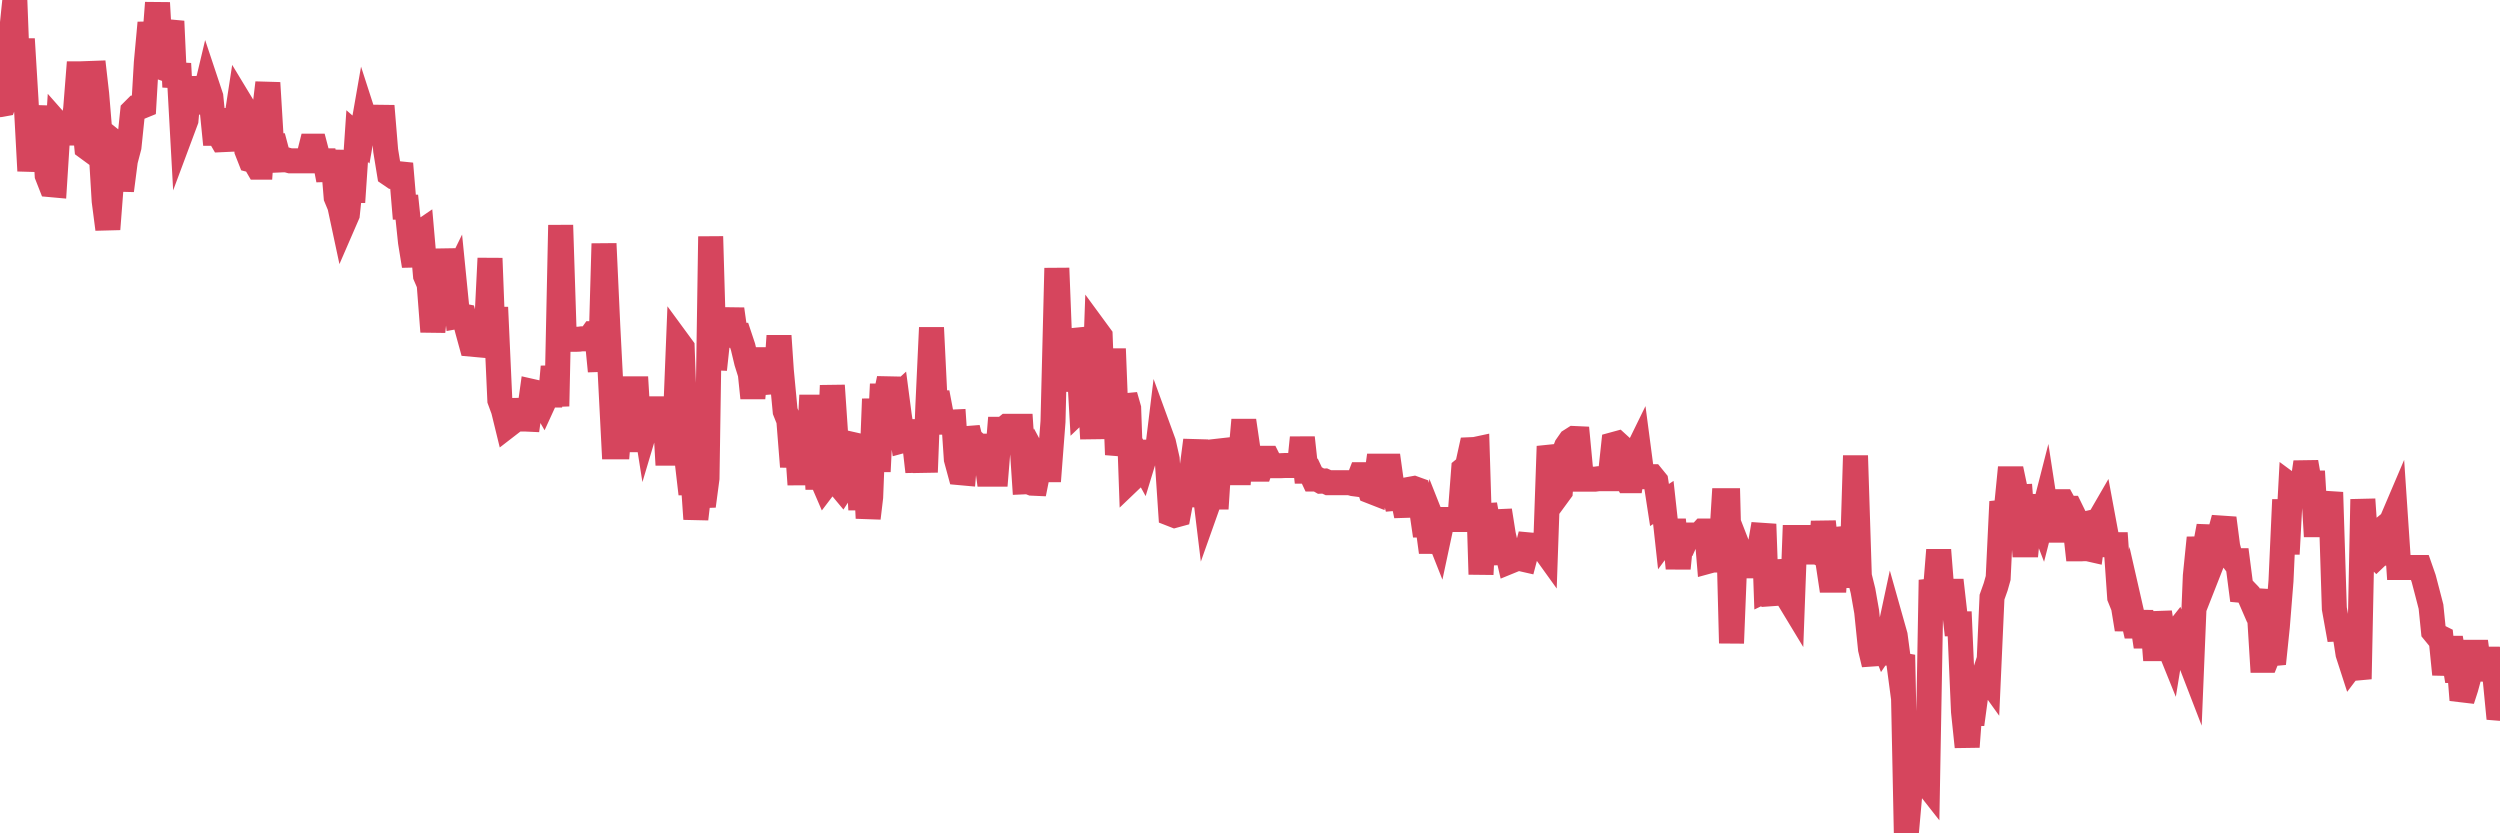 <?xml version="1.0"?><svg width="150px" height="50px" xmlns="http://www.w3.org/2000/svg" xmlns:xlink="http://www.w3.org/1999/xlink"> <polyline fill="none" stroke="#d6455d" stroke-width="1.5px" stroke-linecap="round" stroke-miterlimit="5" points="0.00,6.28 0.22,6.24 0.45,5.62 0.67,2.14 0.89,0.00 1.12,6.05 1.34,2.34 1.56,5.98 1.79,10.25 1.93,8.99 2.16,8.11 2.38,8.27 2.60,6.38 2.83,10.52 3.05,11.08 3.27,11.10 3.50,7.48 3.65,7.65 3.87,7.97 4.09,7.98 4.32,7.98 4.54,6.53 4.76,3.74 4.99,6.59 5.21,8.85 5.36,8.96 5.58,3.71 5.80,5.64 6.03,8.41 6.25,12.06 6.47,13.75 6.70,10.77 6.92,8.58 7.07,8.70 7.29,11.43 7.52,9.65 7.74,8.81 7.96,6.68 8.19,6.45 8.41,6.42 8.63,6.33 8.78,3.76 9.00,1.37 9.23,3.06 9.45,0.17 9.67,4.04 9.90,4.12 10.12,1.91 10.34,1.93 10.49,5.22 10.72,3.82 10.94,7.80 11.16,7.21 11.39,4.64 11.61,6.52 11.83,4.95 12.06,6.12 12.20,6.11 12.43,5.14 12.65,5.80 12.87,8.00 13.10,8.00 13.32,8.38 13.54,8.37 13.77,7.23 13.92,7.23 14.14,7.49 14.36,6.05 14.59,6.43 14.81,9.03 15.03,9.59 15.26,9.65 15.48,10.03 15.63,10.03 15.85,6.82 16.07,4.97 16.30,8.78 16.52,8.77 16.74,9.60 16.97,9.59 17.19,9.59 17.41,9.65 17.56,9.65 17.79,9.65 18.01,9.65 18.23,9.65 18.46,9.65 18.68,8.77 18.90,8.77 19.13,9.65 19.27,9.65 19.50,9.65 19.72,10.80 19.94,9.05 20.17,11.84 20.39,12.37 20.61,13.40 20.84,12.87 20.99,11.43 21.21,11.43 21.43,8.17 21.66,8.37 21.88,7.11 22.10,7.79 22.33,7.78 22.55,7.80 22.70,8.39 22.92,6.36 23.14,9.03 23.37,10.44 23.59,10.59 23.81,10.60 24.04,9.82 24.26,12.43 24.41,12.43 24.63,14.53 24.86,15.95 25.08,14.05 25.30,13.90 25.53,16.54 25.75,17.05 25.97,19.90 26.12,18.45 26.34,18.16 26.57,14.97 26.79,17.06 27.01,17.24 27.24,16.77 27.46,18.98 27.68,18.94 27.83,18.97 28.06,19.85 28.28,20.65 28.50,20.67 28.73,19.01 28.95,20.14 29.17,20.14 29.40,15.50 29.54,19.16 29.77,19.16 29.99,24.01 30.21,24.61 30.44,25.55 30.66,25.38 30.88,24.01 31.11,25.15 31.26,25.14 31.48,25.14 31.70,25.15 31.93,23.49 32.15,23.54 32.37,23.78 32.60,24.18 32.82,23.70 33.04,23.70 33.19,22.00 33.41,24.37 33.64,13.51 33.86,20.35 34.08,20.36 34.31,20.36 34.53,20.36 34.75,20.35 34.90,20.33 35.13,20.33 35.35,20.33 35.57,20.02 35.80,20.02 36.02,22.27 36.24,14.62 36.47,19.62 36.61,22.33 36.84,26.81 37.06,26.81 37.28,24.08 37.51,26.38 37.73,26.38 37.95,23.33 38.18,23.33 38.33,25.83 38.55,24.16 38.77,25.55 39.00,24.78 39.22,24.53 39.44,24.53 39.67,24.53 39.89,24.53 40.04,27.19 40.26,27.19 40.48,26.30 40.71,20.55 40.93,20.85 41.15,26.99 41.38,28.97 41.60,28.97 41.75,31.14 41.97,29.24 42.20,30.36 42.42,28.70 42.64,14.19 42.87,22.17 43.09,20.12 43.31,20.12 43.46,18.83 43.68,19.92 43.91,18.55 44.13,20.12 44.35,20.12 44.58,20.81 44.80,21.73 45.02,22.43 45.17,23.88 45.40,21.58 45.62,21.58 45.84,21.58 46.07,21.58 46.29,22.59 46.51,23.54 46.74,20.15 46.88,22.23 47.11,24.67 47.33,25.22 47.55,28.00 47.78,25.93 48.00,29.07 48.22,25.80 48.45,28.62 48.67,24.43 48.82,24.43 49.04,28.64 49.27,28.64 49.49,29.15 49.71,28.86 49.94,23.13 50.16,26.38 50.38,29.13 50.53,29.31 50.75,28.97 50.98,28.93 51.20,26.68 51.42,26.73 51.65,30.58 51.87,26.61 52.09,31.09 52.24,29.83 52.47,23.94 52.69,28.29 52.91,23.76 53.14,23.76 53.36,22.72 53.58,24.03 53.81,23.82 53.95,24.89 54.18,26.43 54.40,26.37 54.62,26.37 54.85,26.37 55.07,28.30 55.29,25.20 55.52,28.33 55.67,24.40 55.89,19.66 56.11,24.17 56.34,24.17 56.56,25.33 56.78,25.33 57.01,25.33 57.23,25.32 57.38,27.55 57.60,28.36 57.82,28.38 58.05,25.68 58.27,26.57 58.49,26.57 58.72,26.77 58.94,26.77 59.09,26.77 59.31,28.45 59.54,28.45 59.76,28.45 59.98,25.76 60.21,25.76 60.43,25.58 60.65,25.58 60.80,25.58 61.02,25.58 61.25,25.58 61.47,28.91 61.69,28.90 61.92,28.99 62.14,29.00 62.36,27.90 62.51,28.18 62.74,28.18 62.96,28.18 63.18,25.30 63.41,16.09 63.63,21.73 63.85,23.21 64.08,20.92 64.22,23.47 64.45,19.79 64.67,20.62 64.89,24.48 65.12,24.26 65.34,22.79 65.56,26.32 65.79,19.86 66.01,20.16 66.16,24.22 66.38,21.64 66.61,21.65 66.83,21.65 67.05,27.28 67.28,26.15 67.50,23.73 67.72,24.50 67.87,28.76 68.09,28.55 68.32,27.45 68.54,27.85 68.76,27.13 68.99,27.13 69.21,27.13 69.43,27.16 69.58,25.93 69.81,26.56 70.03,27.54 70.25,30.83 70.48,30.92 70.70,30.86 70.92,29.68 71.15,29.69 71.29,29.69 71.52,28.12 71.74,26.42 71.96,29.46 72.19,28.63 72.41,30.44 72.63,29.82 72.86,29.82 73.01,29.82 73.23,26.43 73.45,27.17 73.68,28.07 73.90,28.07 74.12,28.36 74.35,28.36 74.57,25.88 74.72,25.88 74.94,27.38 75.16,28.15 75.39,28.15 75.61,28.15 75.83,27.50 76.06,27.50 76.28,27.94 76.43,27.94 76.65,27.94 76.88,27.94 77.10,27.93 77.32,27.93 77.55,27.93 77.77,27.93 77.99,27.74 78.14,26.26 78.36,28.27 78.59,28.27 78.81,28.74 79.03,28.74 79.26,28.87 79.48,28.86 79.70,28.96 79.85,28.96 80.08,28.96 80.30,28.96 80.52,28.96 80.75,28.96 80.97,28.96 81.19,29.02 81.42,29.05 81.64,28.48 81.79,28.48 82.01,28.75 82.23,29.47 82.46,29.56 82.68,27.97 82.90,27.97 83.13,27.97 83.35,27.97 83.50,29.05 83.72,29.90 83.95,29.88 84.17,29.88 84.39,30.94 84.62,29.35 84.84,29.31 85.06,29.39 85.21,29.99 85.43,31.50 85.66,31.50 85.88,33.13 86.10,31.62 86.33,32.20 86.55,31.17 86.77,31.17 86.92,31.17 87.15,31.17 87.37,31.17 87.59,31.17 87.82,28.16 88.04,27.98 88.26,26.98 88.49,26.97 88.63,26.94 88.86,34.46 89.08,30.28 89.30,31.48 89.53,32.31 89.75,33.84 89.97,30.63 90.20,32.08 90.35,32.74 90.57,33.69 90.79,33.60 91.02,32.43 91.24,33.52 91.46,33.57 91.69,32.69 91.91,32.71 92.06,32.71 92.28,32.71 92.50,32.77 92.73,33.09 92.95,26.78 93.17,27.68 93.40,29.78 93.62,29.48 93.77,27.35 93.99,26.78 94.22,26.45 94.44,26.31 94.66,26.32 94.89,28.75 95.11,28.75 95.33,28.75 95.48,28.75 95.70,28.75 95.93,28.72 96.15,28.72 96.37,28.72 96.60,28.72 96.82,26.67 97.04,26.61 97.27,26.82 97.42,28.45 97.64,28.84 97.86,28.84 98.09,27.38 98.31,26.93 98.53,28.60 98.76,28.60 98.98,28.60 99.13,28.60 99.35,28.87 99.57,30.30 99.80,30.15 100.02,32.16 100.24,31.86 100.47,31.86 100.69,34.10 100.84,32.61 101.06,32.61 101.29,32.10 101.51,32.10 101.73,32.10 101.96,32.10 102.18,31.86 102.40,31.86 102.55,33.66 102.77,33.60 103.00,33.60 103.22,33.60 103.44,30.04 103.67,30.04 103.89,38.59 104.11,33.07 104.26,32.78 104.49,33.37 104.71,33.66 104.93,33.66 105.16,33.95 105.38,33.95 105.60,32.79 105.83,31.45 105.97,35.40 106.20,35.29 106.42,36.25 106.64,33.66 106.87,34.79 107.09,34.87 107.31,35.91 107.54,36.29 107.69,32.25 107.91,32.25 108.13,32.25 108.36,32.25 108.58,32.68 108.80,33.12 109.03,33.12 109.25,33.23 109.40,31.30 109.62,33.35 109.84,34.81 110.07,34.81 110.29,31.72 110.51,32.53 110.74,32.55 110.96,34.53 111.11,34.53 111.33,27.34 111.56,34.56 111.78,35.45 112.00,36.70 112.23,38.94 112.45,39.86 112.67,37.61 112.90,38.36 113.04,38.72 113.27,38.38 113.49,37.35 113.71,38.13 113.94,39.86 114.16,39.30 114.38,50.00 114.61,47.41 114.76,46.02 114.98,46.46 115.20,46.86 115.43,46.82 115.65,47.10 115.87,34.80 116.10,35.74 116.32,33.00 116.47,34.90 116.69,36.70 116.91,35.48 117.14,35.48 117.36,37.43 117.58,37.43 117.81,42.70 118.03,44.81 118.18,42.81 118.40,42.81 118.63,41.11 118.85,41.11 119.07,40.43 119.30,40.75 119.52,35.83 119.74,35.21 119.89,34.68 120.11,30.10 120.34,30.96 120.56,28.73 120.78,28.73 121.01,29.82 121.23,29.81 121.45,32.69 121.60,32.69 121.83,30.38 122.05,30.39 122.27,30.64 122.50,31.24 122.72,30.38 122.94,31.81 123.17,31.81 123.31,30.10 123.54,30.10 123.76,30.10 123.98,30.50 124.21,30.50 124.43,30.95 124.65,32.93 124.88,32.93 125.03,32.92 125.25,32.92 125.47,32.97 125.70,31.30 125.92,31.25 126.14,30.87 126.37,32.11 126.59,32.68 126.74,32.68 126.96,32.68 127.18,35.84 127.41,36.41 127.63,37.76 127.85,36.55 128.08,37.56 128.30,37.56 128.45,36.71 128.67,38.16 128.90,38.16 129.12,36.78 129.34,39.61 129.57,36.74 129.79,38.18 130.01,38.47 130.24,39.04 130.38,38.18 130.61,37.89 130.83,38.44 131.05,38.76 131.28,39.33 131.50,39.90 131.72,34.55 131.95,32.27 132.10,33.40 132.32,32.75 132.54,31.57 132.77,33.63 132.99,33.07 133.21,31.94 133.44,31.09 133.66,32.79 133.81,33.35 134.03,33.64 134.25,33.64 134.48,35.42 134.70,35.44 134.92,35.67 135.15,36.20 135.37,36.04 135.52,36.05 135.74,39.62 135.97,39.62 136.19,39.07 136.41,39.82 136.64,37.60 136.86,34.85 137.08,29.98 137.23,33.24 137.45,29.15 137.68,29.32 137.90,29.32 138.12,29.32 138.35,27.73 138.57,28.98 138.79,28.98 138.94,31.48 139.17,31.48 139.39,31.48 139.61,30.97 139.84,29.54 140.06,36.51 140.28,37.74 140.51,37.73 140.65,37.74 140.88,39.23 141.10,39.91 141.32,39.62 141.55,40.74 141.77,29.96 141.99,33.18 142.22,33.18 142.37,33.18 142.59,33.40 142.81,33.19 143.04,33.19 143.26,31.49 143.48,31.31 143.71,30.77 143.93,34.05 144.08,34.05 144.30,34.05 144.52,34.05 144.75,34.05 144.97,34.05 145.19,34.05 145.42,34.71 145.64,35.55 145.86,36.40 146.01,37.88 146.24,38.16 146.46,38.27 146.68,40.46 146.91,38.90 147.13,38.90 147.35,40.23 147.58,40.23 147.72,42.00 147.95,41.29 148.17,40.48 148.39,39.14 148.62,39.14 148.84,40.78 149.06,39.55 149.29,39.55 149.44,39.55 149.66,40.23 149.88,42.49 150.00,42.50 "/></svg>